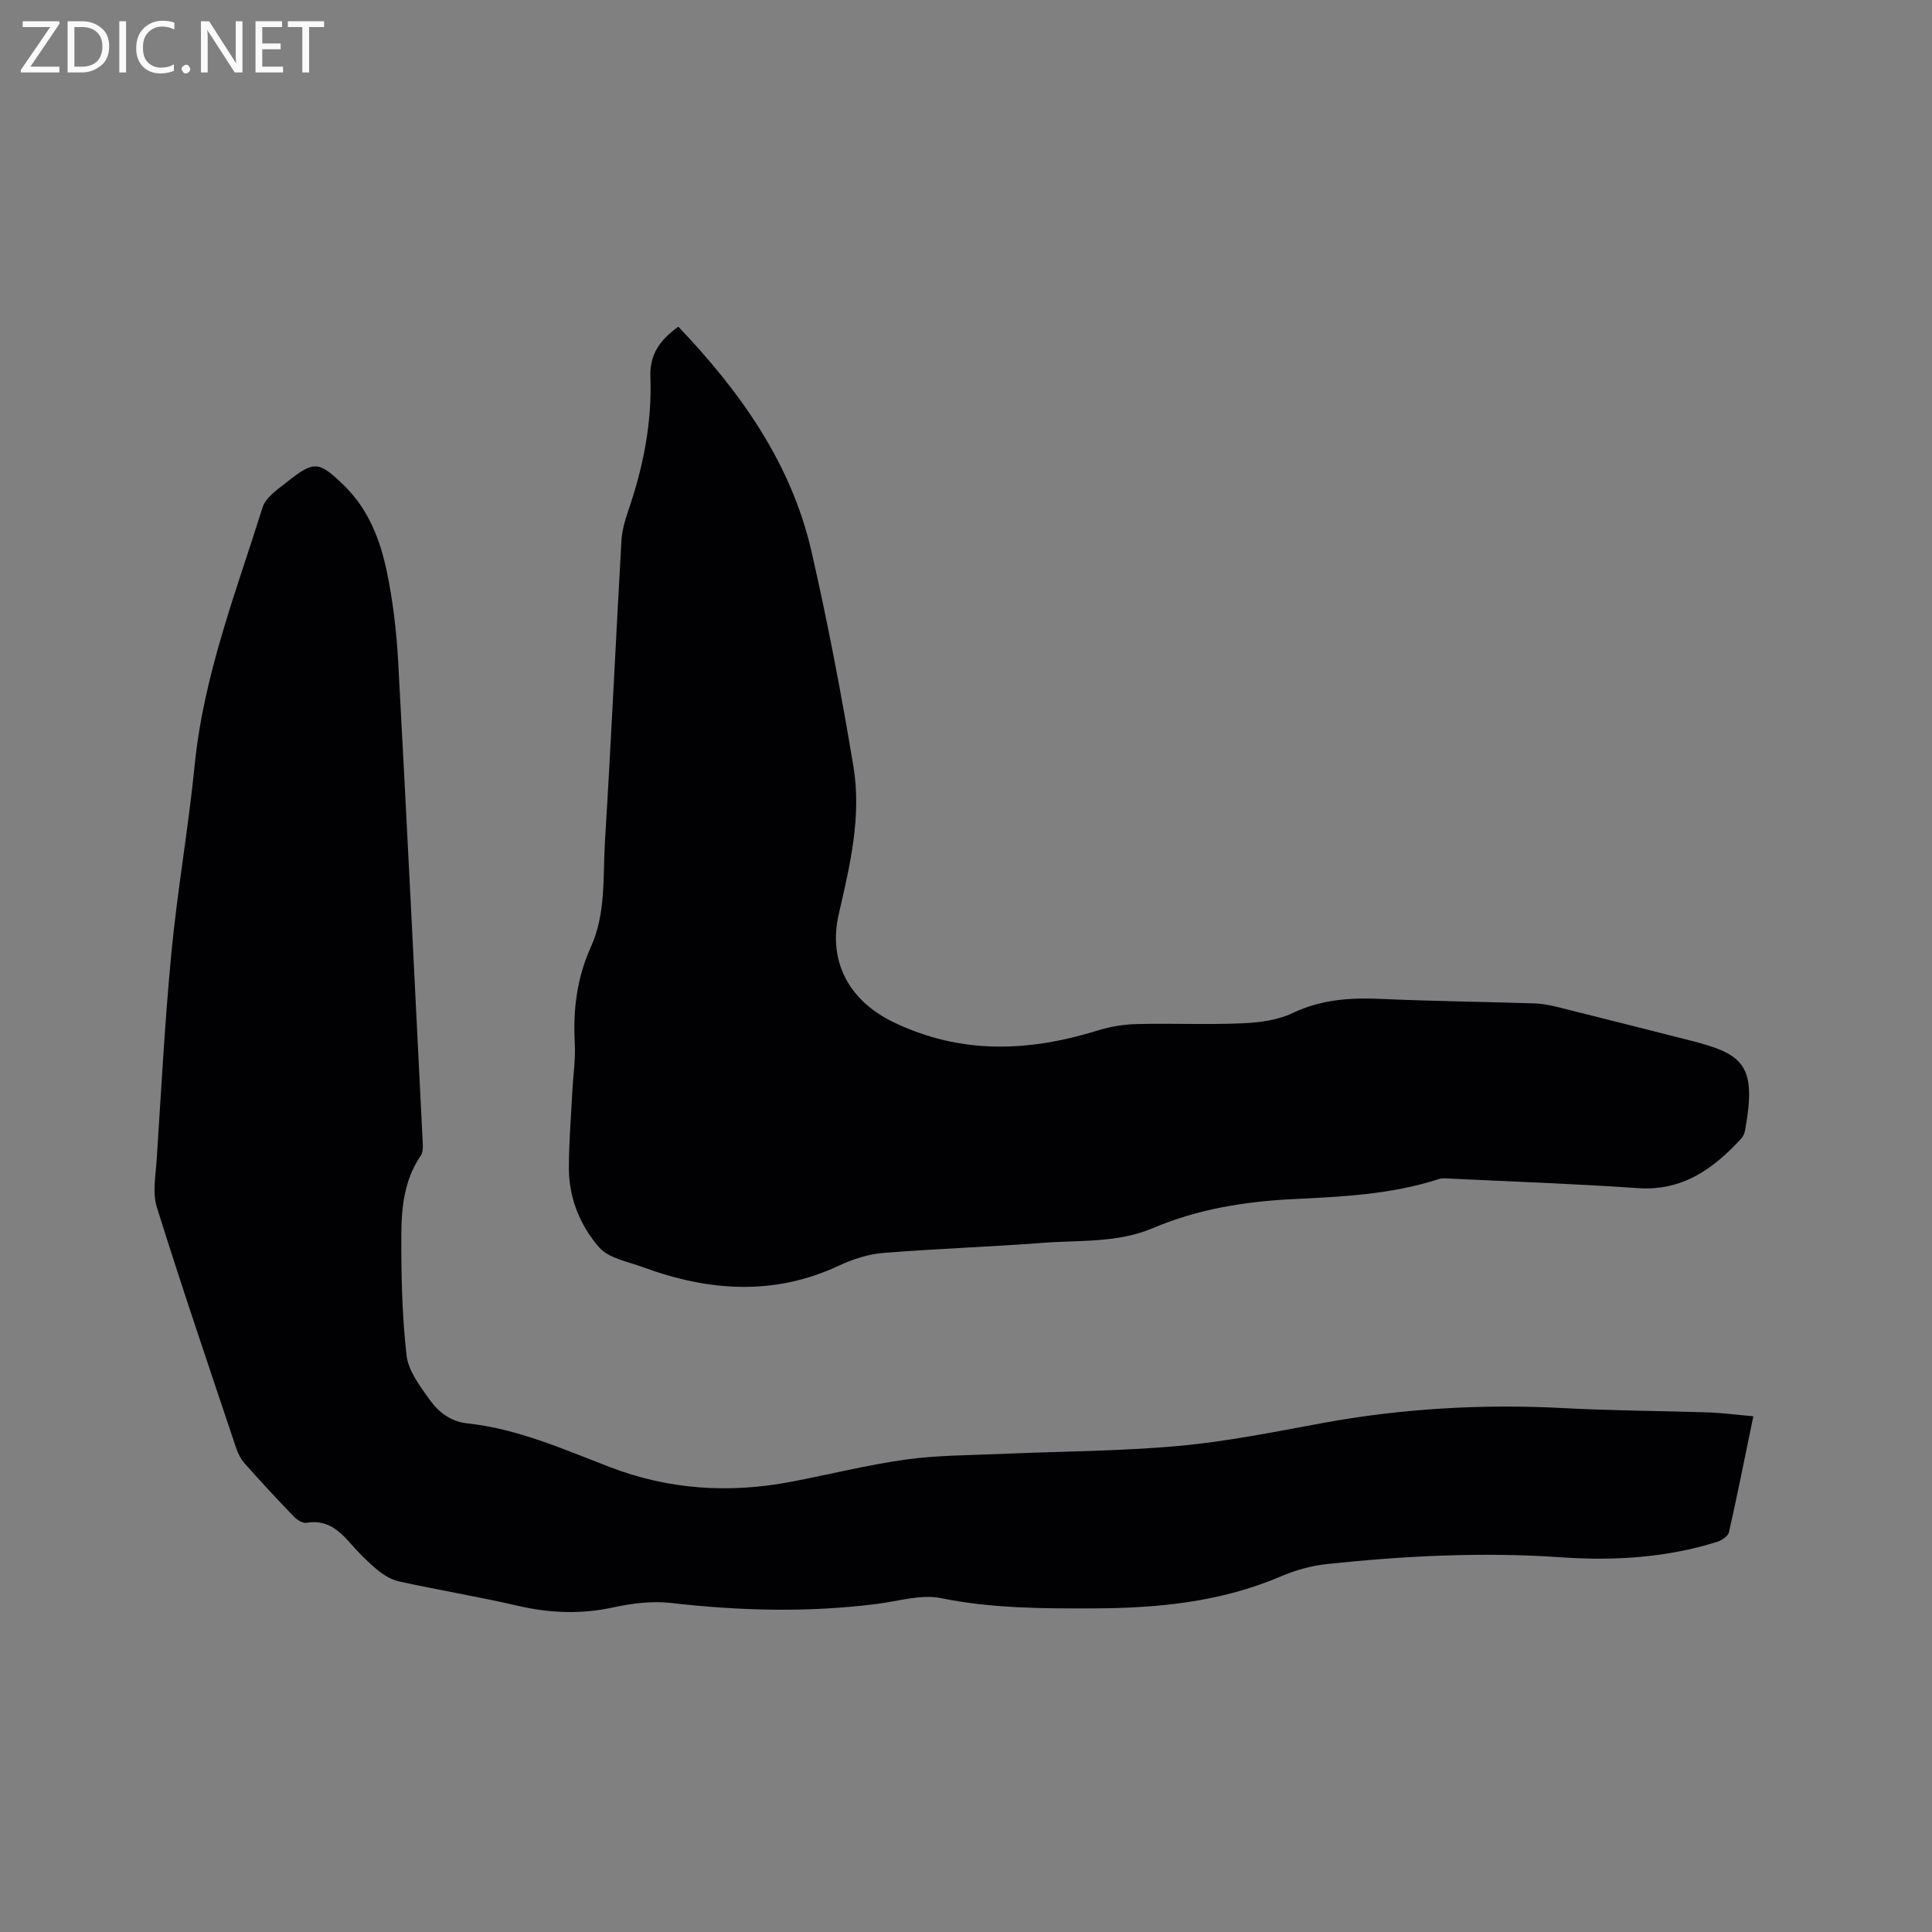 <svg enable-background="new 0 0 400 400" viewBox="0 0 400 400" xmlns="http://www.w3.org/2000/svg"><rect x="0" y="0" width="400" height="400" fill="#808080" stroke="none"/><path d="m363.01 293.22c-1.71 8.26-3.27 16.15-5.04 23.99-.18.82-1.46 1.69-2.4 1.99-10.56 3.33-21.43 3.98-32.39 3.22-16.24-1.13-32.41-.3-48.54 1.41-3.21.34-6.48 1.28-9.46 2.55-12.42 5.31-25.4 6.57-38.77 6.62-10.61.04-21.08.01-31.58-2.12-4.14-.84-8.78.62-13.17 1.18-14.28 1.83-28.52 1.45-42.81-.19-3.89-.44-8.04.09-11.91.93-6.67 1.45-13.13 1.19-19.74-.34-8.15-1.89-16.41-3.25-24.58-5.04-1.64-.36-3.26-1.37-4.57-2.46-2.03-1.69-3.9-3.6-5.64-5.59-2.4-2.74-4.94-4.78-8.95-4.09-.79.14-1.97-.62-2.63-1.3-3.46-3.59-6.85-7.24-10.16-10.97-.81-.91-1.41-2.11-1.8-3.28-5.54-16.56-11.18-33.1-16.39-49.77-.95-3.04-.24-6.66-.03-10 .93-14.28 1.68-28.58 3.05-42.82 1.25-12.96 3.52-25.81 4.81-38.77 1.85-18.55 8.54-35.78 14.06-53.32.66-2.11 3.18-3.78 5.11-5.31 5.6-4.43 6.53-4.29 11.75.78 5.09 4.94 7.51 11.31 8.89 17.97 1.26 6.08 1.98 12.33 2.32 18.54 1.81 33.24 3.43 66.5 5.09 99.75.04.81.03 1.82-.39 2.44-3.42 4.98-4.03 10.72-4.05 16.41-.03 8.33.14 16.71 1.08 24.97.36 3.2 2.76 6.35 4.75 9.15 1.83 2.57 4.34 4.57 7.81 4.94 10.35 1.11 19.81 5.3 29.37 8.99 12.36 4.78 24.92 5.55 37.79 3.09 7.9-1.51 15.74-3.49 23.69-4.59 6.48-.9 13.1-.87 19.66-1.16 12.28-.54 24.6-.55 36.83-1.66 9.99-.91 19.9-2.92 29.79-4.74 16.56-3.04 33.2-3.97 50.01-3.08 10.05.54 20.13.56 30.19.89 2.84.14 5.68.51 8.95.79z" fill="#010104"/><path d="m140.44 67.64c12.86 13.49 23.39 28.26 27.58 46.57 3.37 14.74 6.21 29.62 8.68 44.54 1.7 10.3-.72 20.43-3.04 30.49-2.27 9.85 2.14 17.94 11.28 22.37 13.93 6.74 28.02 6.19 42.37 1.73 2.58-.8 5.35-1.26 8.05-1.32 7.31-.18 14.64.16 21.94-.16 3.5-.15 7.26-.65 10.36-2.13 5.89-2.81 11.88-3.2 18.2-2.92 10.58.48 21.18.59 31.77.93 1.57.05 3.15.33 4.67.71 9.23 2.29 18.45 4.64 27.68 6.98 10.94 2.78 13.79 5.02 11.33 18.53-.11.6-.36 1.27-.76 1.71-5.76 6.3-12.18 10.96-21.45 10.32-12.98-.9-25.99-1.35-38.99-1.98-.73-.04-1.53-.12-2.2.1-9.9 3.22-20.18 3.66-30.44 4.17-9.91.49-19.59 2.09-28.76 5.98-7.37 3.13-15.19 2.47-22.85 3.06-10.98.84-22.01 1.2-32.99 2.09-3.09.25-6.27 1.27-9.09 2.59-13.58 6.37-27.13 5.34-40.74.33-3.12-1.15-7.03-1.82-9-4.08-3.9-4.48-6.24-10.15-6.26-16.3-.01-5.29.44-10.58.71-15.87.17-3.38.7-6.78.51-10.14-.38-6.89.46-13.53 3.31-19.82 3.19-7.03 2.49-14.56 2.94-21.91 1.28-20.74 2.23-41.49 3.41-62.24.12-2.08.71-4.19 1.39-6.17 3.11-8.99 4.95-18.23 4.61-27.72-.18-4.77 1.99-7.7 5.78-10.44z" fill="#010104"/><g fill="#fbfafa"><path d="m12.4 4.8-6.1 9h6v1.2h-8v-.5l6.1-8.9h-5.7v-1.2h7.6v.4z"/><path d="m14 15v-10.6h3c1.6 0 2.9.5 4 1.4s1.6 2.2 1.6 3.8-.5 3-1.6 3.9-2.4 1.5-4 1.5zm1.4-9.4v8.2h1.6c1.3 0 2.4-.4 3.1-1.1s1.1-1.8 1.1-3.1-.4-2.3-1.2-3-1.8-1-3.1-1z"/><path d="m26.1 4.4v10.6h-1.4v-10.6z"/><path d="m36.1 14.6c-.8.4-1.8.6-2.9.6-1.5 0-2.7-.5-3.6-1.4s-1.4-2.2-1.4-3.8c0-1.7.5-3.1 1.5-4.1s2.3-1.6 3.9-1.6c1 0 1.8.1 2.5.4v1.4c-.8-.4-1.6-.6-2.5-.6-1.2 0-2.1.4-2.9 1.2s-1.1 1.8-1.1 3.2c0 1.3.3 2.3 1 3s1.6 1.1 2.7 1.1c1 0 2-.2 2.7-.7v1.3z"/><path d="m37.6 14.3c0-.2.1-.5.3-.6s.4-.3.6-.3c.3 0 .5.1.6.3s.3.4.3.6-.1.4-.3.6-.4.3-.6.3c-.3 0-.5-.1-.6-.3s-.3-.4-.3-.6z"/><path d="m50.2 15h-1.6l-5.3-8.2c-.2-.2-.3-.5-.4-.7 0 .2.1.7.1 1.5v7.4h-1.4v-10.6h1.7l5.2 8.1c.2.4.4.6.4.7 0-.3-.1-.8-.1-1.5v-7.3h1.4z"/><path d="m58.6 15h-5.7v-10.6h5.5v1.2h-4.1v3.4h3.8v1.2h-3.8v3.6h4.3z"/><path d="m67.1 5.6h-3.1v9.4h-1.4v-9.4h-3v-1.2h7.5z"/></g></svg>